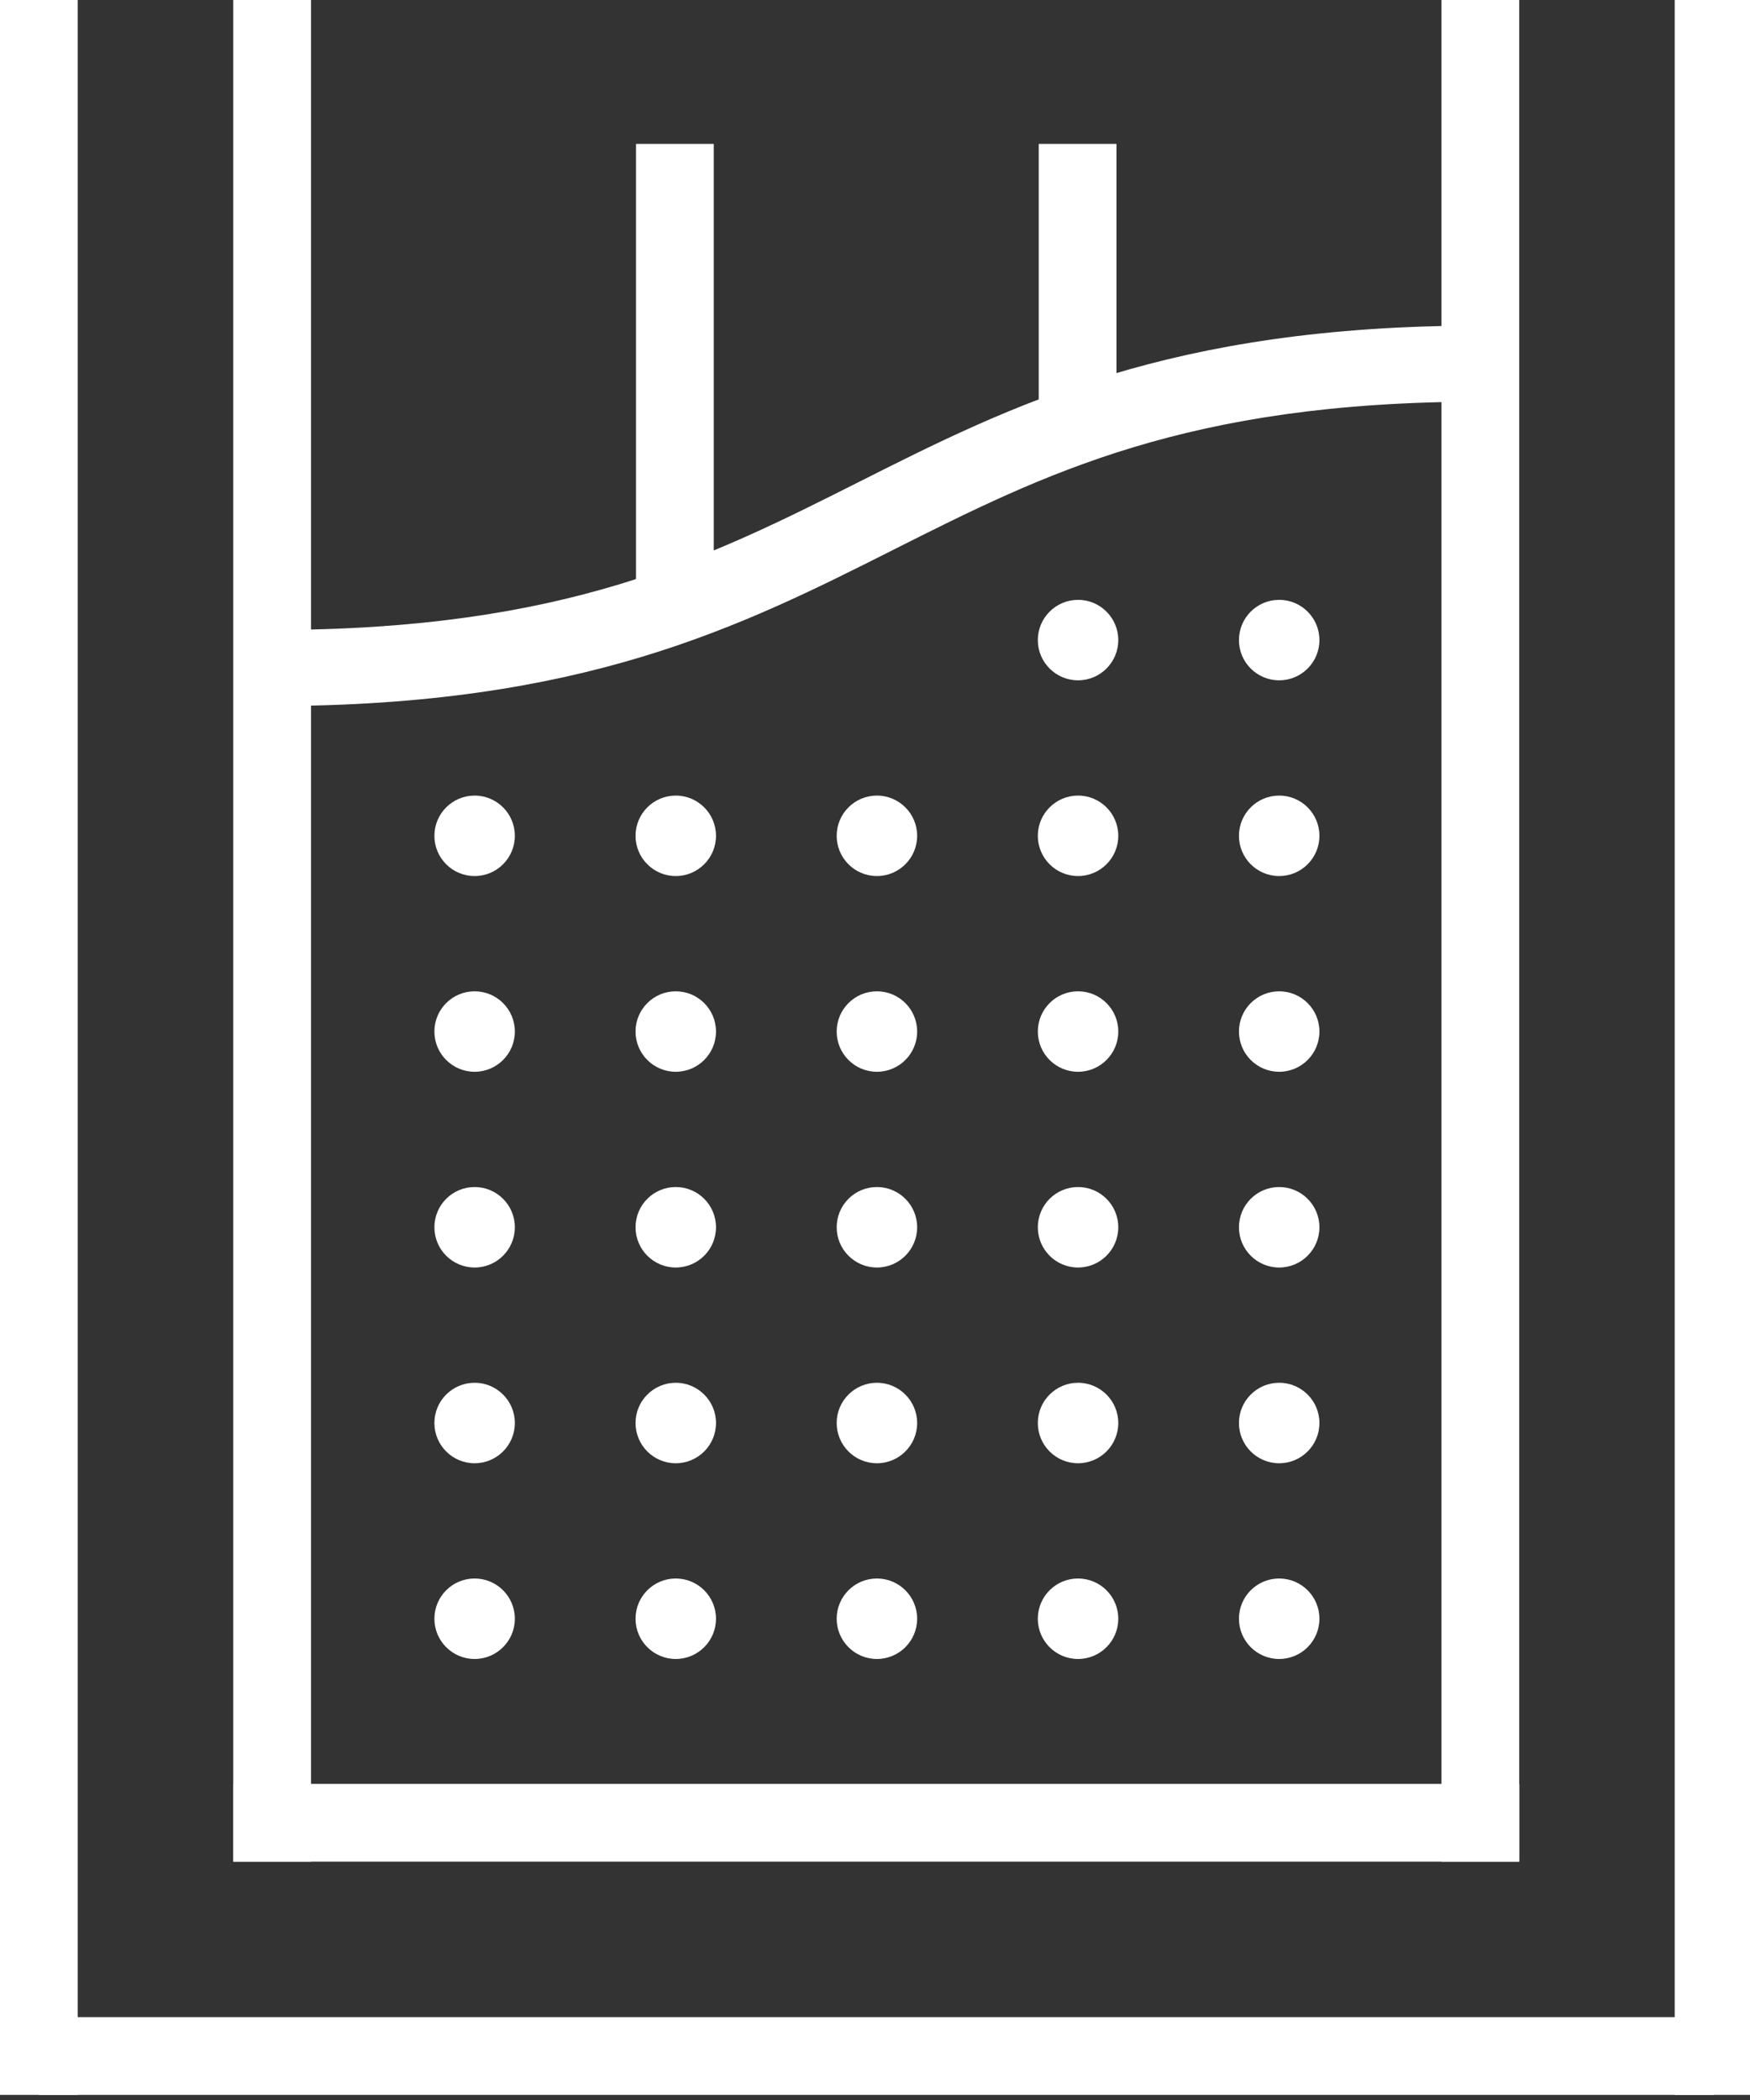<?xml version="1.0" encoding="UTF-8"?>
<svg xmlns="http://www.w3.org/2000/svg" xmlns:xlink="http://www.w3.org/1999/xlink" xmlns:a="http://ns.adobe.com/AdobeSVGViewerExtensions/3.0/" version="1.1" x="0px" y="0px" width="115px" height="138px" viewBox="0 0 115 138" xml:space="preserve">
<rect x="0" y="0" width="115" height="138" fill="#333333" stroke="none"/>
<defs>
</defs>
<rect fill="#FFFFFF" width="5.109" height="137.664"></rect>
<rect x="15.328" fill="#FFFFFF" width="5.109" height="122.336"></rect>
<rect x="94.725" fill="#FFFFFF" width="5.109" height="122.336"></rect>
<rect x="41.794" y="9.456" fill="#FFFFFF" width="5.109" height="30.959"></rect>
<rect x="68.259" y="9.456" fill="#FFFFFF" width="5.109" height="18.165"></rect>
<rect x="2.555" y="132.555" fill="#FFFFFF" width="110.052" height="5.109"></rect>
<rect x="15.328" y="117.228" fill="#FFFFFF" width="84.506" height="5.108"></rect>
<rect x="110.053" fill="#FFFFFF" width="5.109" height="137.664"></rect>
<g>
	<defs>
		<rect id="SVGID_5_" width="115.162" height="137.664"></rect>
	</defs>
	<clipPath id="SVGID_55_">
		<use xlink:href="#SVGID_5_" overflow="visible"></use>
	</clipPath>
	<path clip-path="url(#SVGID_55_)" fill="#FFFFFF" d="M17.882,46.397v-5c19.255,0,28.639-4.728,38.574-9.733   c10.019-5.047,20.38-10.267,40.823-10.267v5c-19.255,0-28.639,4.728-38.573,9.732C48.687,41.177,38.327,46.397,17.882,46.397"></path>
	<path clip-path="url(#SVGID_55_)" fill="#FFFFFF" d="M47.051,54.925c0,1.46-1.184,2.644-2.644,2.644s-2.643-1.184-2.643-2.644   s1.183-2.644,2.643-2.644S47.051,53.465,47.051,54.925"></path>
	<path clip-path="url(#SVGID_55_)" fill="#FFFFFF" d="M33.833,54.925c0,1.46-1.184,2.644-2.644,2.644s-2.643-1.184-2.643-2.644   s1.183-2.644,2.643-2.644S33.833,53.465,33.833,54.925"></path>
	<path clip-path="url(#SVGID_55_)" fill="#FFFFFF" d="M60.27,54.925c0,1.46-1.185,2.644-2.645,2.644s-2.643-1.184-2.643-2.644   s1.183-2.644,2.643-2.644S60.27,53.465,60.27,54.925"></path>
	<path clip-path="url(#SVGID_55_)" fill="#FFFFFF" d="M73.487,54.925c0,1.46-1.185,2.644-2.645,2.644S68.2,56.385,68.2,54.925   s1.183-2.644,2.643-2.644S73.487,53.465,73.487,54.925"></path>
	<path clip-path="url(#SVGID_55_)" fill="#FFFFFF" d="M86.705,54.925c0,1.46-1.184,2.644-2.645,2.644   c-1.46,0-2.643-1.184-2.643-2.644s1.183-2.644,2.643-2.644C85.521,52.281,86.705,53.465,86.705,54.925"></path>
	<path clip-path="url(#SVGID_55_)" fill="#FFFFFF" d="M47.051,67.787c0,1.46-1.184,2.644-2.644,2.644s-2.643-1.184-2.643-2.644   s1.183-2.644,2.643-2.644S47.051,66.327,47.051,67.787"></path>
	<path clip-path="url(#SVGID_55_)" fill="#FFFFFF" d="M33.833,67.787c0,1.46-1.184,2.644-2.644,2.644s-2.643-1.184-2.643-2.644   s1.183-2.644,2.643-2.644S33.833,66.327,33.833,67.787"></path>
	<path clip-path="url(#SVGID_55_)" fill="#FFFFFF" d="M60.27,67.787c0,1.46-1.185,2.644-2.645,2.644s-2.643-1.184-2.643-2.644   s1.183-2.644,2.643-2.644S60.27,66.327,60.27,67.787"></path>
	<path clip-path="url(#SVGID_55_)" fill="#FFFFFF" d="M73.487,67.787c0,1.46-1.185,2.644-2.645,2.644S68.2,69.247,68.2,67.787   s1.183-2.644,2.643-2.644S73.487,66.327,73.487,67.787"></path>
	<path clip-path="url(#SVGID_55_)" fill="#FFFFFF" d="M86.705,67.787c0,1.46-1.184,2.644-2.645,2.644   c-1.46,0-2.643-1.184-2.643-2.644s1.183-2.644,2.643-2.644C85.521,65.143,86.705,66.327,86.705,67.787"></path>
	<path clip-path="url(#SVGID_55_)" fill="#FFFFFF" d="M47.051,80.649c0,1.46-1.184,2.645-2.644,2.645s-2.643-1.185-2.643-2.645   s1.183-2.644,2.643-2.644S47.051,79.189,47.051,80.649"></path>
	<path clip-path="url(#SVGID_55_)" fill="#FFFFFF" d="M33.833,80.649c0,1.46-1.184,2.645-2.644,2.645s-2.643-1.185-2.643-2.645   s1.183-2.644,2.643-2.644S33.833,79.189,33.833,80.649"></path>
	<path clip-path="url(#SVGID_55_)" fill="#FFFFFF" d="M60.27,80.649c0,1.46-1.185,2.645-2.645,2.645s-2.643-1.185-2.643-2.645   s1.183-2.644,2.643-2.644S60.27,79.189,60.27,80.649"></path>
	<path clip-path="url(#SVGID_55_)" fill="#FFFFFF" d="M73.487,80.649c0,1.46-1.185,2.645-2.645,2.645S68.2,82.109,68.2,80.649   s1.183-2.644,2.643-2.644S73.487,79.189,73.487,80.649"></path>
	<path clip-path="url(#SVGID_55_)" fill="#FFFFFF" d="M86.705,80.649c0,1.46-1.184,2.645-2.645,2.645   c-1.46,0-2.643-1.185-2.643-2.645s1.183-2.644,2.643-2.644C85.521,78.006,86.705,79.189,86.705,80.649"></path>
	<path clip-path="url(#SVGID_55_)" fill="#FFFFFF" d="M47.051,93.512c0,1.46-1.184,2.645-2.644,2.645s-2.643-1.185-2.643-2.645   s1.183-2.644,2.643-2.644S47.051,92.052,47.051,93.512"></path>
	<path clip-path="url(#SVGID_55_)" fill="#FFFFFF" d="M33.833,93.512c0,1.46-1.184,2.645-2.644,2.645s-2.643-1.185-2.643-2.645   s1.183-2.644,2.643-2.644S33.833,92.052,33.833,93.512"></path>
	<path clip-path="url(#SVGID_55_)" fill="#FFFFFF" d="M60.27,93.512c0,1.46-1.185,2.645-2.645,2.645s-2.643-1.185-2.643-2.645   s1.183-2.644,2.643-2.644S60.27,92.052,60.27,93.512"></path>
	<path clip-path="url(#SVGID_55_)" fill="#FFFFFF" d="M73.487,93.512c0,1.46-1.185,2.645-2.645,2.645S68.2,94.972,68.2,93.512   s1.183-2.644,2.643-2.644S73.487,92.052,73.487,93.512"></path>
	<path clip-path="url(#SVGID_55_)" fill="#FFFFFF" d="M86.705,93.512c0,1.46-1.184,2.645-2.645,2.645   c-1.46,0-2.643-1.185-2.643-2.645s1.183-2.644,2.643-2.644C85.521,90.868,86.705,92.052,86.705,93.512"></path>
	<path clip-path="url(#SVGID_55_)" fill="#FFFFFF" d="M47.051,106.374c0,1.46-1.184,2.645-2.644,2.645s-2.643-1.185-2.643-2.645   s1.183-2.644,2.643-2.644S47.051,104.914,47.051,106.374"></path>
	<path clip-path="url(#SVGID_55_)" fill="#FFFFFF" d="M33.833,106.374c0,1.46-1.184,2.645-2.644,2.645s-2.643-1.185-2.643-2.645   s1.183-2.644,2.643-2.644S33.833,104.914,33.833,106.374"></path>
	<path clip-path="url(#SVGID_55_)" fill="#FFFFFF" d="M60.27,106.374c0,1.46-1.185,2.645-2.645,2.645s-2.643-1.185-2.643-2.645   s1.183-2.644,2.643-2.644S60.27,104.914,60.27,106.374"></path>
	<path clip-path="url(#SVGID_55_)" fill="#FFFFFF" d="M73.487,106.374c0,1.46-1.185,2.645-2.645,2.645s-2.643-1.185-2.643-2.645   s1.183-2.644,2.643-2.644S73.487,104.914,73.487,106.374"></path>
	<path clip-path="url(#SVGID_55_)" fill="#FFFFFF" d="M86.705,106.374c0,1.46-1.184,2.645-2.645,2.645   c-1.46,0-2.643-1.185-2.643-2.645s1.183-2.644,2.643-2.644C85.521,103.73,86.705,104.914,86.705,106.374"></path>
	<path clip-path="url(#SVGID_55_)" fill="#FFFFFF" d="M73.487,42.063c0,1.46-1.185,2.644-2.645,2.644S68.2,43.522,68.2,42.063   s1.183-2.644,2.643-2.644S73.487,40.603,73.487,42.063"></path>
	<path clip-path="url(#SVGID_55_)" fill="#FFFFFF" d="M86.705,42.063c0,1.46-1.184,2.644-2.645,2.644   c-1.46,0-2.643-1.184-2.643-2.644s1.183-2.644,2.643-2.644C85.521,39.418,86.705,40.603,86.705,42.063"></path>
</g>
</svg>
